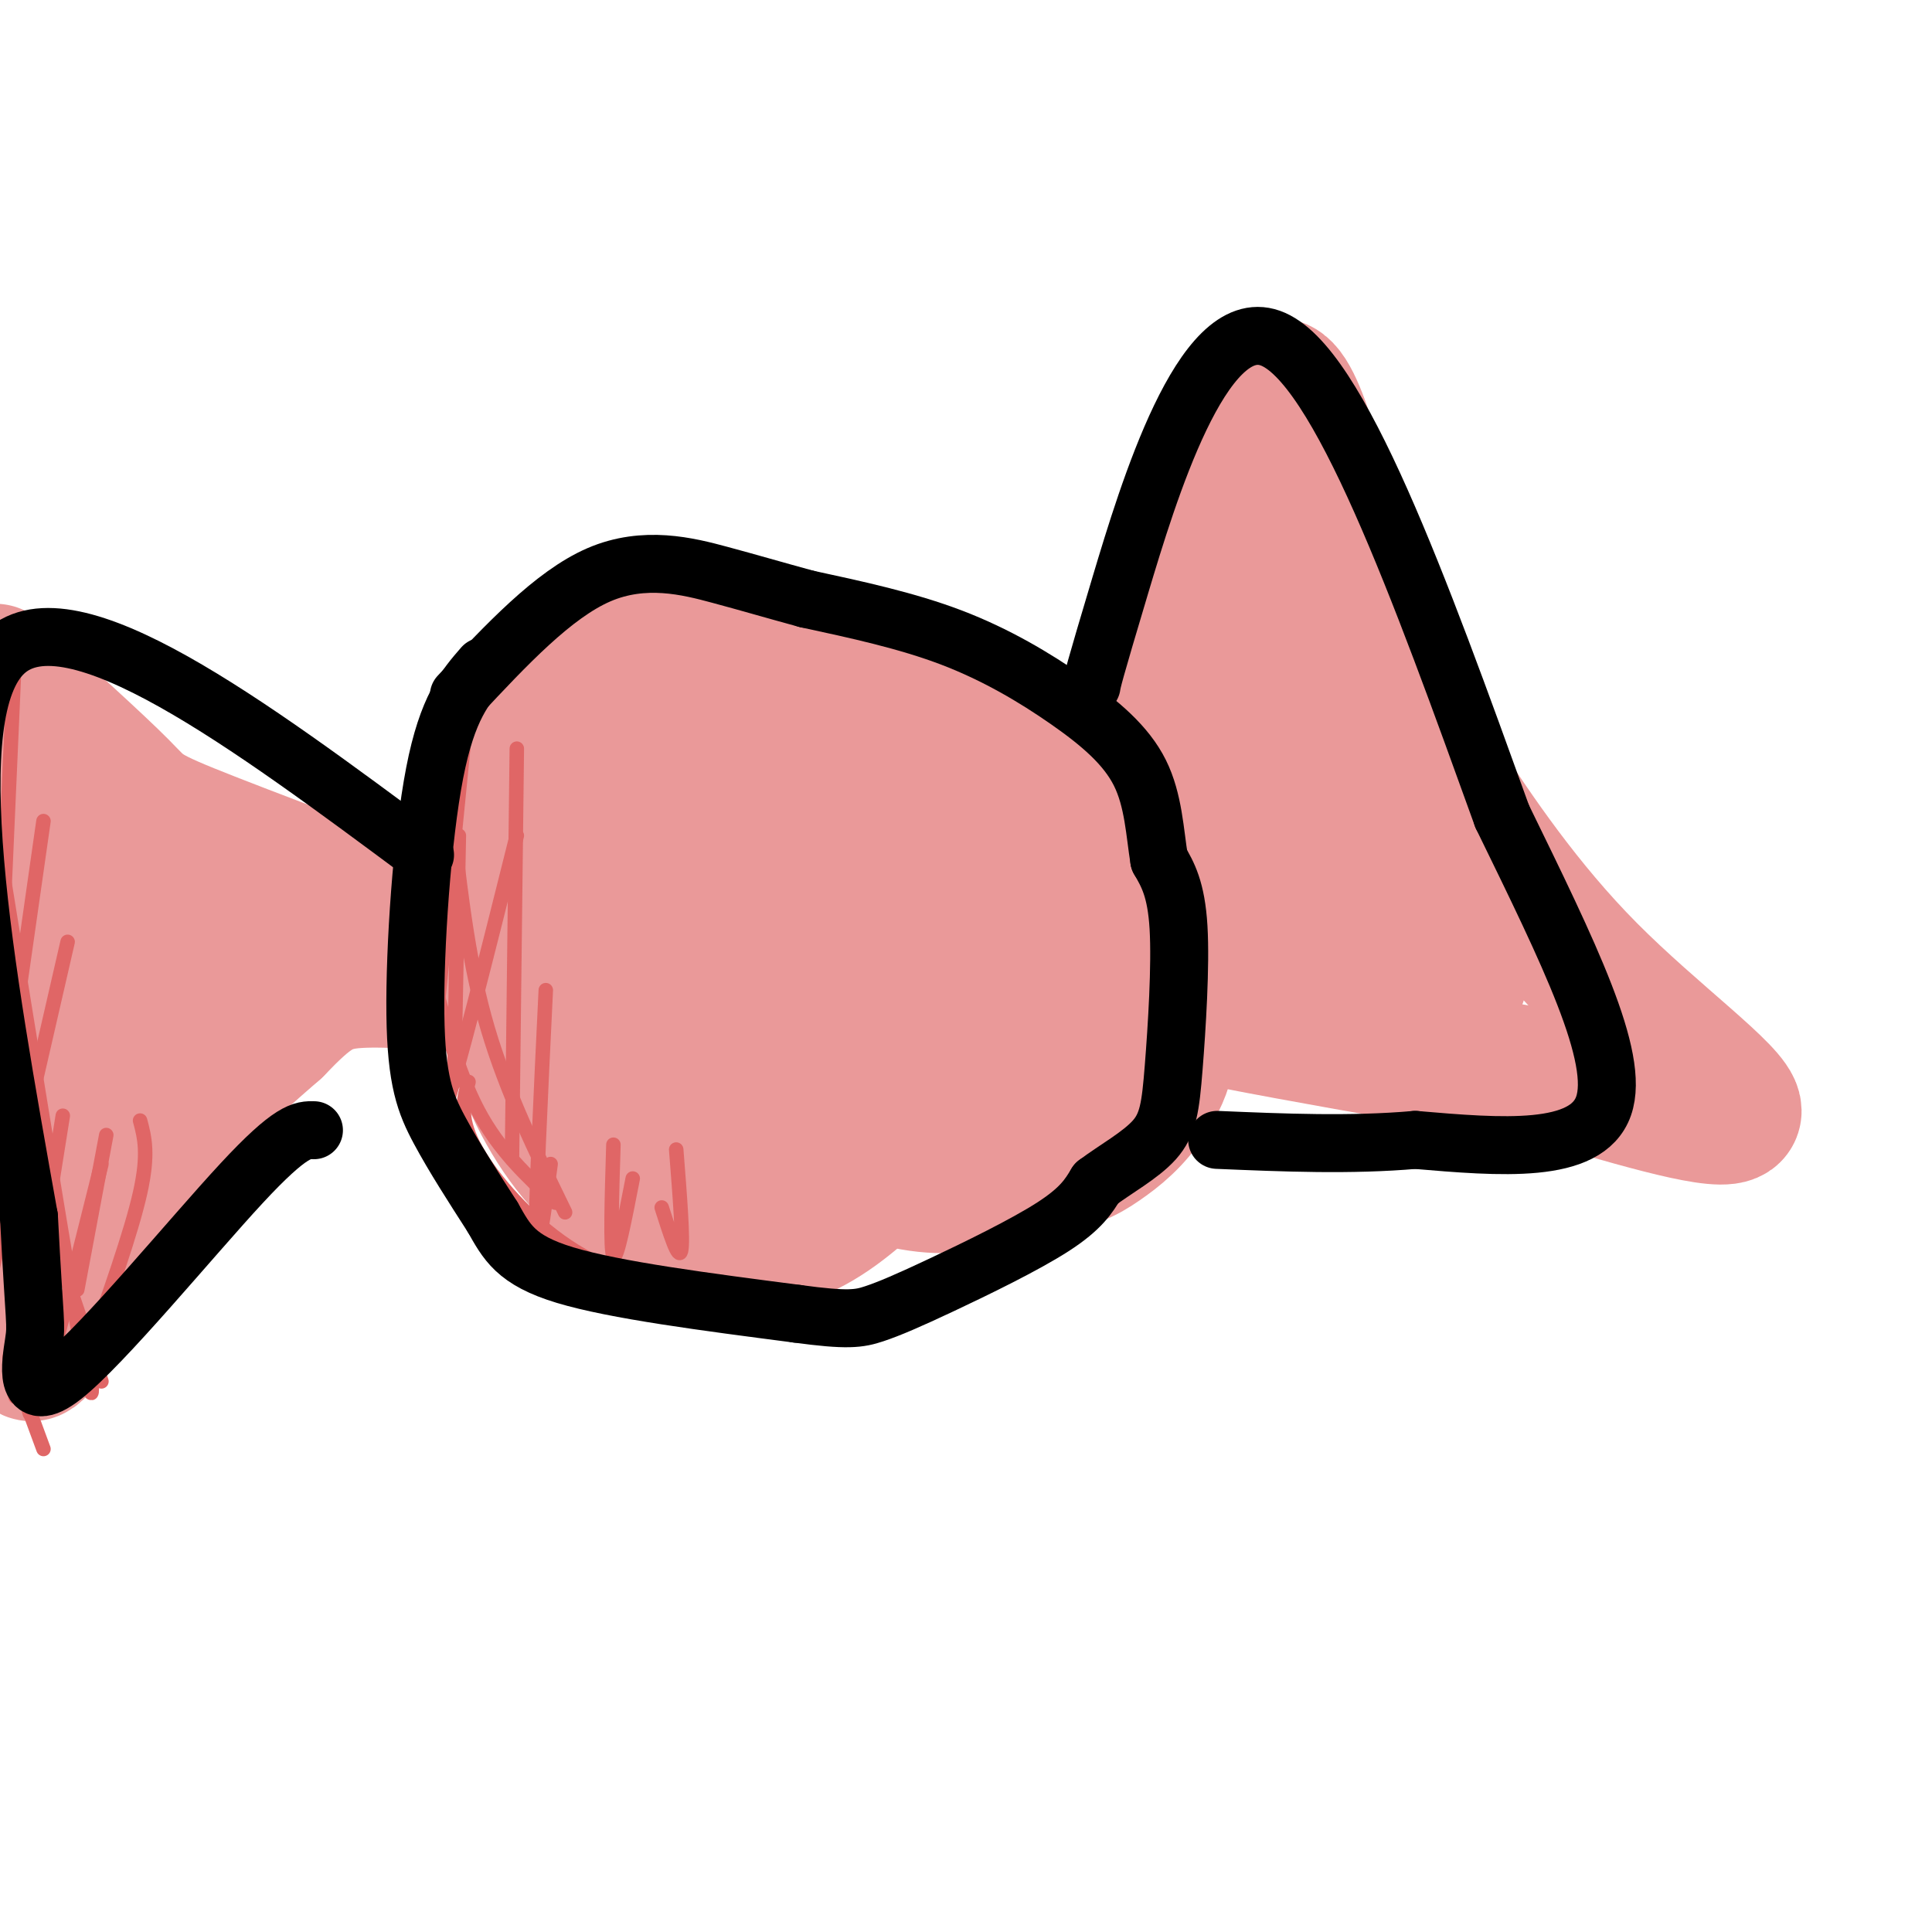 <svg viewBox='0 0 400 400' version='1.1' xmlns='http://www.w3.org/2000/svg' xmlns:xlink='http://www.w3.org/1999/xlink'><g fill='none' stroke='#ea9999' stroke-width='28' stroke-linecap='round' stroke-linejoin='round'><path d='M183,152c-8.016,-2.896 -16.032,-5.791 -20,-7c-3.968,-1.209 -3.888,-0.730 -6,2c-2.112,2.730 -6.416,7.713 -10,14c-3.584,6.287 -6.449,13.878 -7,25c-0.551,11.122 1.211,25.774 2,34c0.789,8.226 0.606,10.025 5,13c4.394,2.975 13.366,7.126 19,9c5.634,1.874 7.930,1.471 14,0c6.070,-1.471 15.913,-4.009 23,-10c7.087,-5.991 11.417,-15.435 13,-21c1.583,-5.565 0.419,-7.251 0,-10c-0.419,-2.749 -0.092,-6.562 -1,-12c-0.908,-5.438 -3.052,-12.503 -13,-18c-9.948,-5.497 -27.699,-9.428 -39,-8c-11.301,1.428 -16.150,8.214 -21,15'/><path d='M142,178c-4.886,5.268 -6.600,10.938 -6,18c0.600,7.062 3.514,15.515 6,21c2.486,5.485 4.546,8.000 10,12c5.454,4.000 14.304,9.483 26,12c11.696,2.517 26.239,2.067 35,1c8.761,-1.067 11.738,-2.750 15,-5c3.262,-2.250 6.807,-5.067 10,-10c3.193,-4.933 6.033,-11.980 2,-21c-4.033,-9.020 -14.939,-20.011 -21,-26c-6.061,-5.989 -7.276,-6.976 -18,-11c-10.724,-4.024 -30.956,-11.085 -46,-14c-15.044,-2.915 -24.899,-1.683 -30,0c-5.101,1.683 -5.447,3.818 -6,7c-0.553,3.182 -1.313,7.409 -1,13c0.313,5.591 1.700,12.544 8,22c6.300,9.456 17.514,21.416 26,28c8.486,6.584 14.243,7.792 20,9'/><path d='M172,234c5.137,2.680 7.979,4.879 16,5c8.021,0.121 21.221,-1.835 28,-3c6.779,-1.165 7.135,-1.538 8,-7c0.865,-5.462 2.237,-16.012 3,-23c0.763,-6.988 0.917,-10.414 -2,-18c-2.917,-7.586 -8.906,-19.334 -16,-28c-7.094,-8.666 -15.293,-14.251 -23,-18c-7.707,-3.749 -14.922,-5.661 -21,-4c-6.078,1.661 -11.019,6.895 -15,11c-3.981,4.105 -7.003,7.080 -9,15c-1.997,7.920 -2.970,20.783 -3,27c-0.030,6.217 0.881,5.787 4,11c3.119,5.213 8.444,16.067 15,24c6.556,7.933 14.342,12.943 22,16c7.658,3.057 15.188,4.159 21,3c5.812,-1.159 9.906,-4.580 14,-8'/><path d='M214,237c3.261,-4.600 4.414,-12.099 5,-18c0.586,-5.901 0.605,-10.202 -1,-15c-1.605,-4.798 -4.835,-10.091 -7,-14c-2.165,-3.909 -3.264,-6.433 -10,-12c-6.736,-5.567 -19.109,-14.176 -29,-18c-9.891,-3.824 -17.300,-2.863 -22,-2c-4.700,0.863 -6.689,1.628 -10,4c-3.311,2.372 -7.942,6.353 -11,13c-3.058,6.647 -4.544,15.962 -3,24c1.544,8.038 6.116,14.801 11,21c4.884,6.199 10.078,11.835 19,16c8.922,4.165 21.570,6.859 30,6c8.430,-0.859 12.641,-5.272 15,-8c2.359,-2.728 2.866,-3.773 4,-8c1.134,-4.227 2.895,-11.636 2,-18c-0.895,-6.364 -4.448,-11.682 -8,-17'/><path d='M199,191c-2.452,-4.851 -4.583,-8.477 -11,-13c-6.417,-4.523 -17.121,-9.942 -26,-13c-8.879,-3.058 -15.932,-3.754 -22,-4c-6.068,-0.246 -11.152,-0.043 -16,2c-4.848,2.043 -9.460,5.925 -13,10c-3.540,4.075 -6.007,8.342 -7,15c-0.993,6.658 -0.510,15.707 2,25c2.510,9.293 7.048,18.832 13,26c5.952,7.168 13.318,11.967 21,15c7.682,3.033 15.681,4.302 23,2c7.319,-2.302 13.957,-8.173 18,-12c4.043,-3.827 5.489,-5.608 7,-12c1.511,-6.392 3.085,-17.394 4,-26c0.915,-8.606 1.169,-14.817 -5,-26c-6.169,-11.183 -18.763,-27.338 -26,-35c-7.237,-7.662 -9.119,-6.831 -11,-6'/><path d='M150,139c-4.822,-2.629 -11.378,-6.200 -17,-8c-5.622,-1.800 -10.311,-1.828 -14,2c-3.689,3.828 -6.379,11.511 -9,21c-2.621,9.489 -5.173,20.783 -2,36c3.173,15.217 12.072,34.355 19,45c6.928,10.645 11.884,12.796 18,14c6.116,1.204 13.391,1.459 17,2c3.609,0.541 3.553,1.366 7,-1c3.447,-2.366 10.397,-7.924 14,-11c3.603,-3.076 3.861,-3.669 5,-8c1.139,-4.331 3.161,-12.398 3,-20c-0.161,-7.602 -2.505,-14.739 -6,-20c-3.495,-5.261 -8.141,-8.646 -13,-11c-4.859,-2.354 -9.929,-3.677 -15,-5'/><path d='M157,175c-4.468,-0.371 -8.136,1.202 -11,2c-2.864,0.798 -4.922,0.822 -7,9c-2.078,8.178 -4.174,24.510 -3,35c1.174,10.490 5.618,15.138 11,17c5.382,1.862 11.703,0.937 15,1c3.297,0.063 3.572,1.116 6,-5c2.428,-6.116 7.011,-19.399 9,-26c1.989,-6.601 1.384,-6.521 0,-9c-1.384,-2.479 -3.548,-7.518 -7,-9c-3.452,-1.482 -8.193,0.592 -11,3c-2.807,2.408 -3.679,5.148 -4,10c-0.321,4.852 -0.092,11.815 2,15c2.092,3.185 6.046,2.593 10,2'/><path d='M167,220c2.685,-2.627 4.399,-10.196 11,-14c6.601,-3.804 18.089,-3.844 28,-3c9.911,0.844 18.245,2.574 22,-7c3.755,-9.574 2.930,-30.450 6,-46c3.070,-15.550 10.035,-25.775 17,-36'/><path d='M251,114c5.090,-15.478 9.316,-36.174 14,-34c4.684,2.174 9.827,27.218 15,44c5.173,16.782 10.376,25.302 18,37c7.624,11.698 17.668,26.572 31,40c13.332,13.428 29.952,25.408 30,29c0.048,3.592 -16.476,-1.204 -33,-6'/><path d='M326,224c-25.205,-4.330 -71.718,-12.155 -87,-16c-15.282,-3.845 0.667,-3.711 9,-6c8.333,-2.289 9.051,-7.001 11,-17c1.949,-9.999 5.128,-25.285 6,-34c0.872,-8.715 -0.564,-10.857 -2,-13'/><path d='M263,138c2.048,12.738 8.167,51.083 5,51c-3.167,-0.083 -15.619,-38.595 -19,-55c-3.381,-16.405 2.310,-10.702 8,-5'/><path d='M257,129c1.171,-3.380 0.097,-9.329 3,0c2.903,9.329 9.781,33.935 20,50c10.219,16.065 23.777,23.590 22,24c-1.777,0.410 -18.888,-6.295 -36,-13'/><path d='M266,190c-10.489,-2.689 -18.711,-2.911 -22,-4c-3.289,-1.089 -1.644,-3.044 0,-5'/><path d='M121,203c-30.978,-11.556 -61.956,-23.111 -77,-29c-15.044,-5.889 -14.156,-6.111 -19,-11c-4.844,-4.889 -15.422,-14.444 -26,-24'/><path d='M1,208c3.631,4.970 7.262,9.940 7,26c-0.262,16.060 -4.417,43.208 -2,46c2.417,2.792 11.405,-18.774 21,-34c9.595,-15.226 19.798,-24.113 30,-33'/><path d='M57,213c7.167,-7.444 10.083,-9.553 17,-10c6.917,-0.447 17.833,0.767 14,0c-3.833,-0.767 -22.417,-3.514 -35,-3c-12.583,0.514 -19.167,4.290 -23,7c-3.833,2.710 -4.917,4.355 -6,6'/><path d='M24,213c-0.952,4.429 -0.333,12.500 -5,1c-4.667,-11.500 -14.619,-42.571 -15,-48c-0.381,-5.429 8.810,14.786 18,35'/><path d='M22,201c4.533,9.844 6.867,16.956 8,13c1.133,-3.956 1.067,-18.978 1,-34'/></g>
<g fill='none' stroke='#e06666' stroke-width='3' stroke-linecap='round' stroke-linejoin='round'><path d='M22,235c0.000,0.000 -6.000,32.000 -6,32'/><path d='M29,232c0.917,3.417 1.833,6.833 0,15c-1.833,8.167 -6.417,21.083 -11,34'/><path d='M21,241c-5.250,21.000 -10.500,42.000 -13,49c-2.500,7.000 -2.250,0.000 -2,-7'/><path d='M13,231c-3.750,23.583 -7.500,47.167 -9,55c-1.500,7.833 -0.750,-0.083 0,-8'/><path d='M14,195c0.000,0.000 -17.000,74.000 -17,74'/><path d='M9,170c0.000,0.000 -10.000,70.000 -10,70'/><path d='M3,137c0.000,0.000 -4.000,91.000 -4,91'/><path d='M0,177c7.000,43.333 14.000,86.667 17,103c3.000,16.333 2.000,5.667 1,-5'/><path d='M0,224c0.000,0.000 21.000,62.000 21,62'/><path d='M2,281c0.000,0.000 7.000,19.000 7,19'/><path d='M94,171c-1.667,14.500 -3.333,29.000 -4,34c-0.667,5.000 -0.333,0.500 0,-4'/><path d='M95,173c0.000,0.000 -1.000,51.000 -1,51'/><path d='M89,200c2.833,10.917 5.667,21.833 10,30c4.333,8.167 10.167,13.583 16,19'/><path d='M97,224c-1.006,3.530 -2.012,7.060 1,13c3.012,5.940 10.042,14.292 18,20c7.958,5.708 16.845,8.774 24,10c7.155,1.226 12.577,0.613 18,0'/><path d='M107,173c-6.167,24.667 -12.333,49.333 -15,57c-2.667,7.667 -1.833,-1.667 -1,-11'/><path d='M96,154c-2.917,29.417 -5.833,58.833 -7,70c-1.167,11.167 -0.583,4.083 0,-3'/><path d='M107,155c0.000,0.000 -1.000,85.000 -1,85'/><path d='M113,205c-1.083,22.500 -2.167,45.000 -2,51c0.167,6.000 1.583,-4.500 3,-15'/><path d='M127,237c-0.333,10.917 -0.667,21.833 0,23c0.667,1.167 2.333,-7.417 4,-16'/><path d='M140,238c0.750,9.500 1.500,19.000 1,21c-0.500,2.000 -2.250,-3.500 -4,-9'/><path d='M94,173c1.583,13.500 3.167,27.000 7,40c3.833,13.000 9.917,25.500 16,38'/></g>
<g fill='none' stroke='#000000' stroke-width='12' stroke-linecap='round' stroke-linejoin='round'><path d='M100,138c-3.690,4.250 -7.381,8.500 -10,22c-2.619,13.500 -4.167,36.250 -4,50c0.167,13.750 2.048,18.500 5,24c2.952,5.500 6.976,11.750 11,18'/><path d='M102,252c2.911,5.111 4.689,8.889 15,12c10.311,3.111 29.156,5.556 48,8'/><path d='M165,272c10.539,1.439 12.887,1.035 16,0c3.113,-1.035 6.992,-2.702 14,-6c7.008,-3.298 17.145,-8.228 23,-12c5.855,-3.772 7.427,-6.386 9,-9'/><path d='M227,245c3.896,-2.939 9.137,-5.788 12,-9c2.863,-3.212 3.348,-6.788 4,-15c0.652,-8.212 1.472,-21.061 1,-29c-0.472,-7.939 -2.236,-10.970 -4,-14'/><path d='M240,178c-0.903,-5.515 -1.159,-12.303 -4,-18c-2.841,-5.697 -8.265,-10.303 -15,-15c-6.735,-4.697 -14.781,-9.485 -24,-13c-9.219,-3.515 -19.609,-5.758 -30,-8'/><path d='M167,124c-7.571,-2.071 -11.500,-3.250 -18,-5c-6.500,-1.750 -15.571,-4.071 -25,0c-9.429,4.071 -19.214,14.536 -29,25'/><path d='M226,142c0.156,-1.000 0.311,-2.000 6,-21c5.689,-19.000 16.911,-56.000 31,-51c14.089,5.000 31.044,52.000 48,99'/><path d='M311,169c13.867,28.422 24.533,49.978 21,60c-3.533,10.022 -21.267,8.511 -39,7'/><path d='M293,236c-13.333,1.167 -27.167,0.583 -41,0'/><path d='M88,177c-36.667,-27.250 -73.333,-54.500 -87,-42c-13.667,12.500 -4.333,64.750 5,117'/><path d='M6,252c1.179,22.962 1.625,21.866 1,26c-0.625,4.134 -2.322,13.498 6,7c8.322,-6.498 26.663,-28.856 37,-40c10.337,-11.144 12.668,-11.072 15,-11'/></g>
</svg>